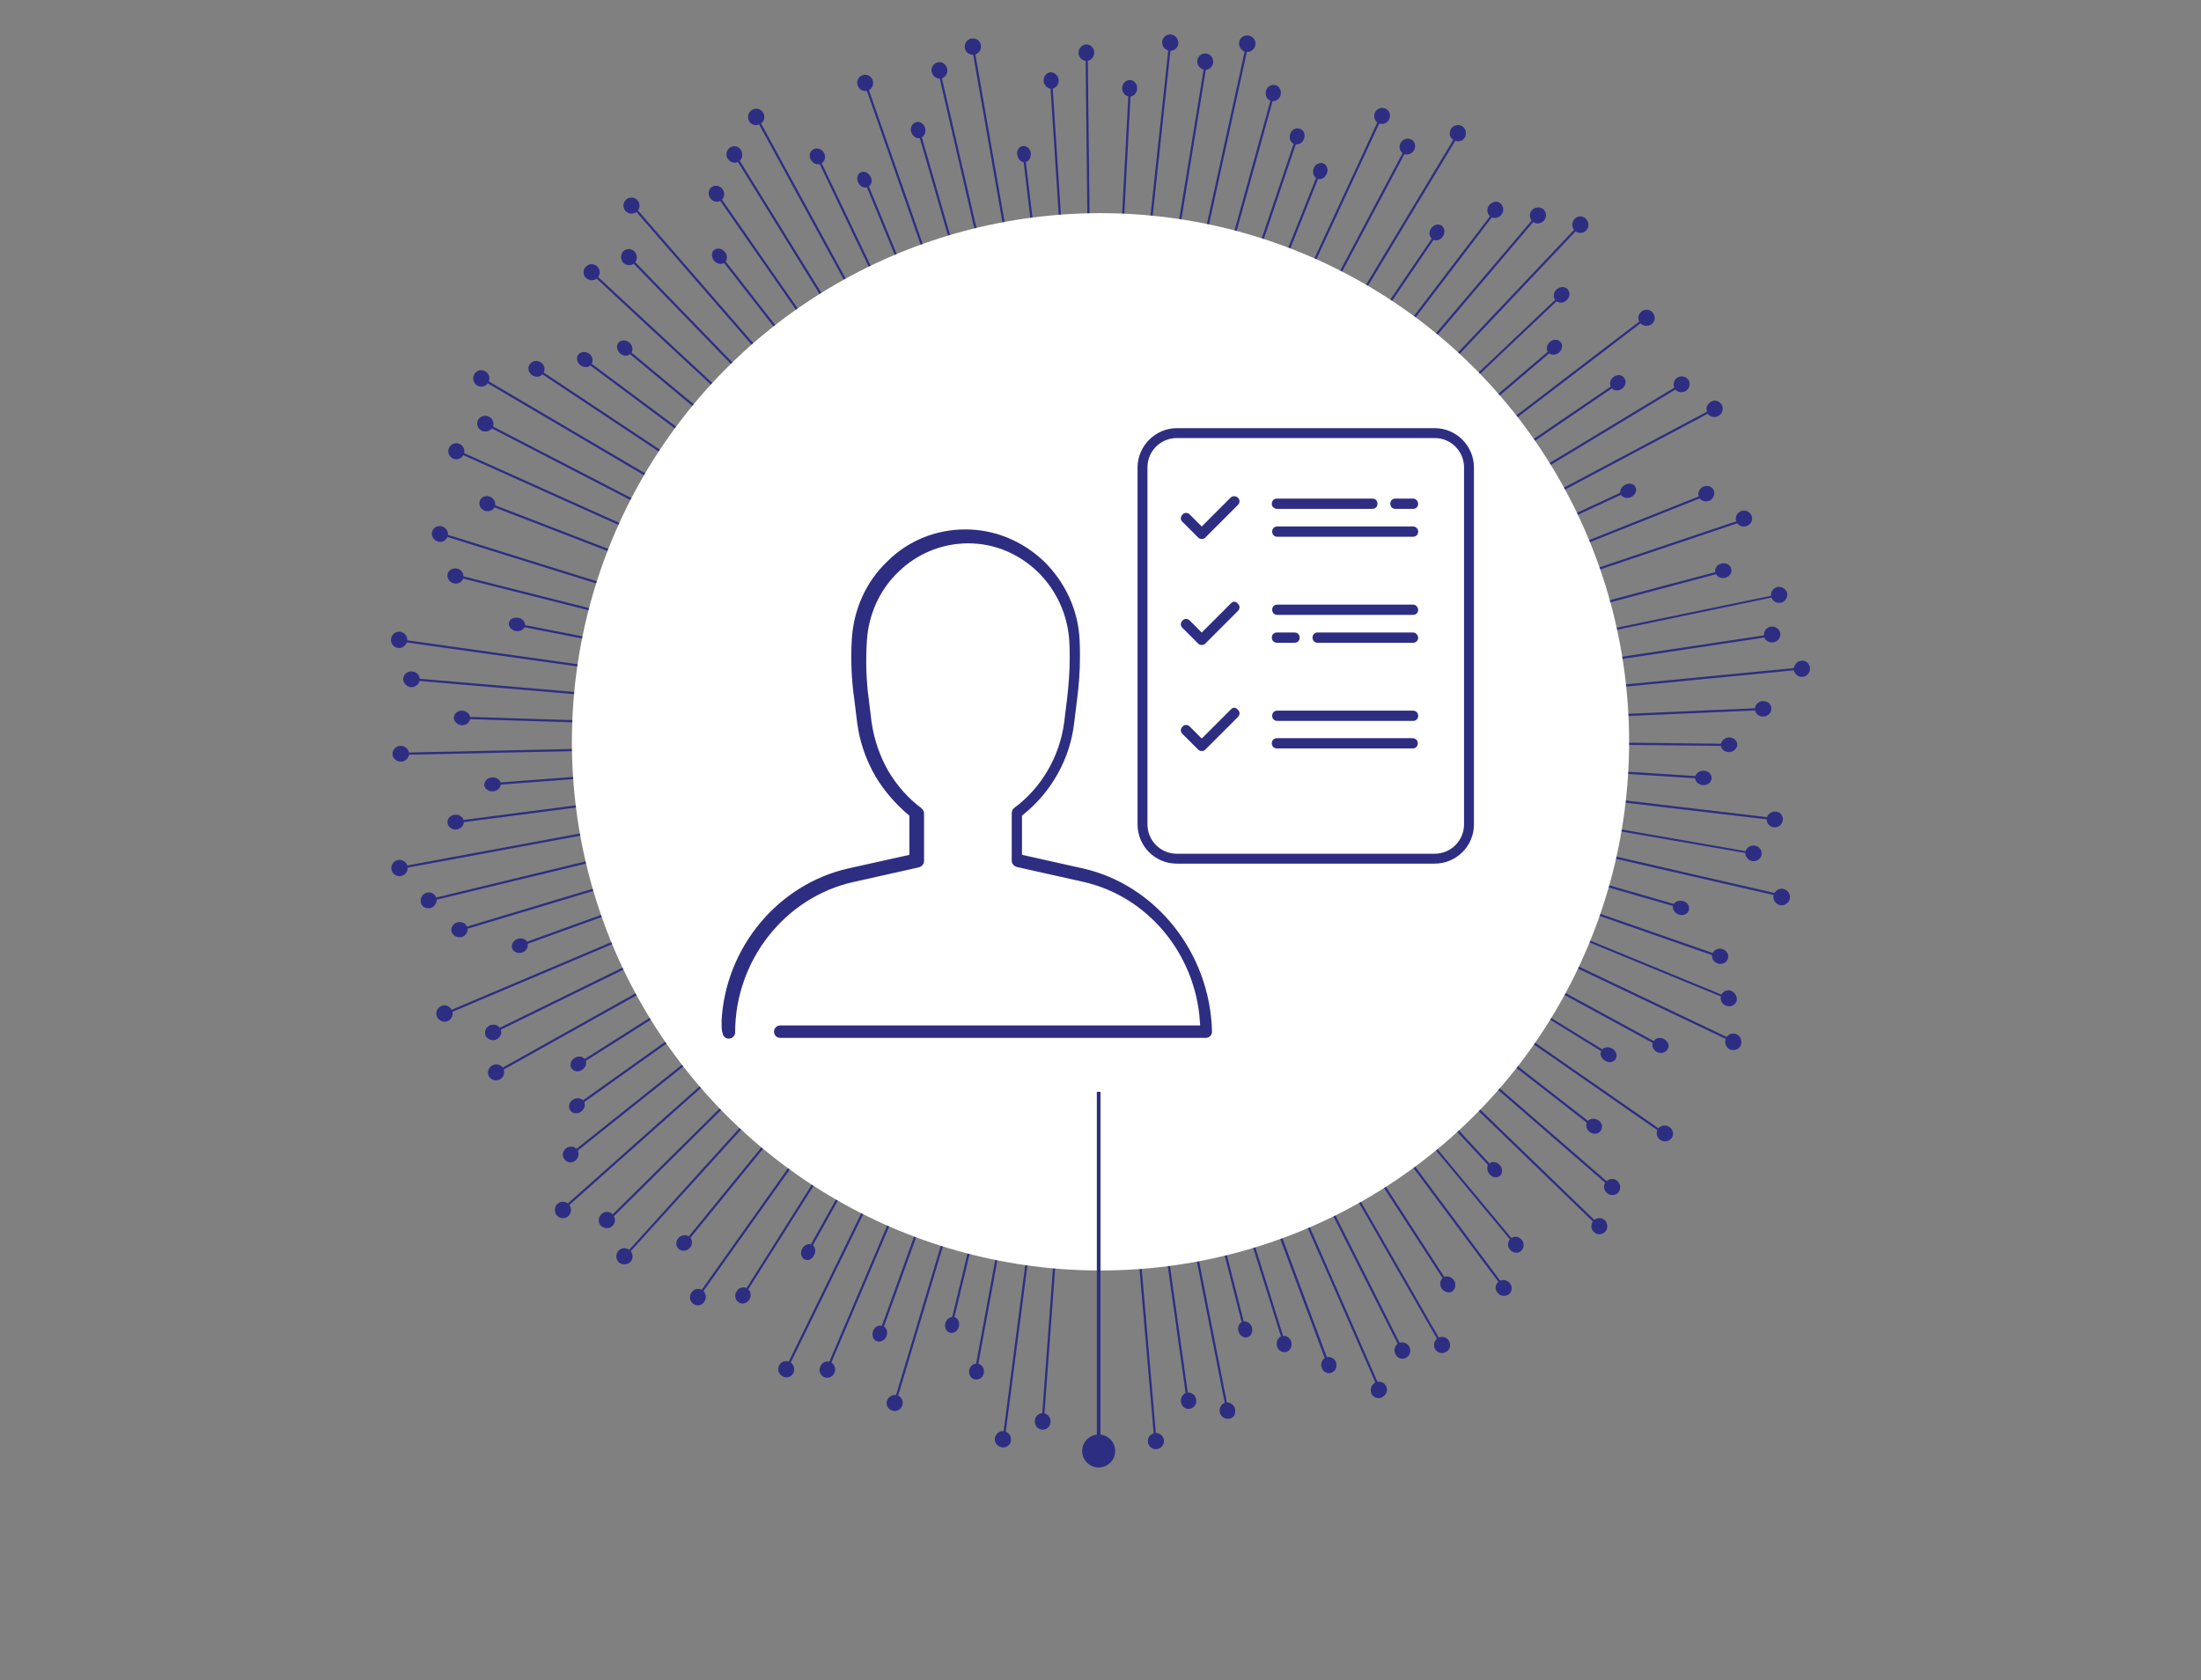 <?xml version="1.0" encoding="utf-8"?>
<!-- Generator: Adobe Illustrator 22.1.0, SVG Export Plug-In . SVG Version: 6.00 Build 0)  -->
<svg version="1.1"
	 id="Calque_1" xmlns:cc="http://creativecommons.org/ns#" xmlns:dc="http://purl.org/dc/elements/1.1/" xmlns:inkscape="http://www.inkscape.org/namespaces/inkscape" xmlns:rdf="http://www.w3.org/1999/02/22-rdf-syntax-ns#" xmlns:sodipodi="http://sodipodi.sourceforge.net/DTD/sodipodi-0.dtd" xmlns:svg="http://www.w3.org/2000/svg"
	 xmlns="http://www.w3.org/2000/svg" xmlns:xlink="http://www.w3.org/1999/xlink" x="0px" y="0px" width="600px" height="458px"
	 viewBox="0 0 600 458" enable-background="new 0 0 600 458" xml:space="preserve">
<rect x="0" y="0" width="600" height="458" fill="#808080" stroke="none"/>
<g>
	<g>
		<g>
			<g>
				<g>
					<g>
						
							<rect x="296.4" y="15.8" transform="matrix(1 -1.136808e-02 1.136808e-02 1 -0.646 3.377)" fill="#2D2E82" width="0.6" height="85.4"/>
					</g>
				</g>
				<g>
					<g>
						
							<rect x="288.6" y="21.9" transform="matrix(0.998 -6.470992e-02 6.470992e-02 0.998 -3.2 18.818)" fill="#2D2E82" width="0.6" height="73.8"/>
					</g>
				</g>
				<g>
					<g>
						
							<rect x="280.9" y="41.6" transform="matrix(0.993 -0.118 0.118 0.993 -5.066 33.684)" fill="#2D2E82" width="0.6" height="35.8"/>
					</g>
				</g>
				<g>
					<g>
						
							<rect x="273.3" y="11.9" transform="matrix(0.985 -0.172 0.172 0.985 -6.343 47.961)" fill="#2D2E82" width="0.6" height="97.4"/>
					</g>
				</g>
				<g>
					<g>
						
							<rect x="265.7" y="16.5" transform="matrix(0.974 -0.225 0.225 0.974 -7.164 61.527)" fill="#2D2E82" width="0.6" height="91.3"/>
					</g>
				</g>
				<g>
					<g>
						
							<rect x="258.3" y="34.3" transform="matrix(0.961 -0.278 0.278 0.961 -7.619 74.443)" fill="#2D2E82" width="0.6" height="59.6"/>
					</g>
				</g>
				<g>
					<g>
						
							<rect x="250.9" y="19.3" transform="matrix(0.944 -0.33 0.33 0.944 -7.861 86.62)" fill="#2D2E82" width="0.6" height="94.3"/>
					</g>
				</g>
				<g>
					<g>
						
							<rect x="243.7" y="47.3" transform="matrix(0.925 -0.381 0.381 0.925 -7.945 98.177)" fill="#2D2E82" width="0.6" height="43.7"/>
					</g>
				</g>
				<g>
					<g>
						
							<rect x="236.7" y="40.4" transform="matrix(0.902 -0.431 0.431 0.902 -8.028 109.127)" fill="#2D2E82" width="0.6" height="63.8"/>
					</g>
				</g>
				<g>
					<g>
						
							<rect x="229.8" y="26.5" transform="matrix(0.878 -0.479 0.479 0.878 -8.186 119.508)" fill="#2D2E82" width="0.6" height="98.6"/>
					</g>
				</g>
				<g>
					<g>
						
							<rect x="223.1" y="34.6" transform="matrix(0.851 -0.526 0.526 0.851 -8.535 129.406)" fill="#2D2E82" width="0.6" height="90.2"/>
					</g>
				</g>
				<g>
					<g>
						
							<rect x="216.7" y="46" transform="matrix(0.821 -0.571 0.571 0.821 -9.071 138.964)" fill="#2D2E82" width="0.6" height="75.9"/>
					</g>
				</g>
				<g>
					<g>
						
							<rect x="210.5" y="65" transform="matrix(0.789 -0.615 0.615 0.789 -9.905 148.27)" fill="#2D2E82" width="0.6" height="47"/>
					</g>
				</g>
				<g>
					<g>
						
							<rect x="204.5" y="43.2" transform="matrix(0.755 -0.656 0.656 0.755 -11.032 157.276)" fill="#2D2E82" width="0.6" height="100.4"/>
					</g>
				</g>
				<g>
					<g>
						
							<rect x="198.8" y="59.4" transform="matrix(0.718 -0.696 0.696 0.718 -12.557 166.336)" fill="#2D2E82" width="0.6" height="78.6"/>
					</g>
				</g>
				<g>
					<g>
						
							<rect x="193.3" y="60.5" transform="matrix(0.68 -0.733 0.733 0.68 -14.371 175.359)" fill="#2D2E82" width="0.6" height="87.3"/>
					</g>
				</g>
				<g>
					<g>
						
							<rect x="188.2" y="84.6" transform="matrix(0.639 -0.769 0.769 0.639 -16.633 184.657)" fill="#2D2E82" width="0.6" height="50.9"/>
					</g>
				</g>
				<g>
					<g>
						
							<rect x="183.4" y="87" transform="matrix(0.597 -0.802 0.802 0.597 -19.113 194.196)" fill="#2D2E82" width="0.6" height="58.2"/>
					</g>
				</g>
				<g>
					<g>
						
							<rect x="179" y="84.2" transform="matrix(0.553 -0.833 0.833 0.553 -21.85 204.181)" fill="#2D2E82" width="0.6" height="76.5"/>
					</g>
				</g>
				<g>
					<g>
						
							<rect x="174.9" y="78.8" transform="matrix(0.507 -0.862 0.862 0.507 -24.811 214.601)" fill="#2D2E82" width="0.6" height="100.3"/>
					</g>
				</g>
				<g>
					<g>
						
							<rect x="171.2" y="91.6" transform="matrix(0.459 -0.888 0.888 0.459 -27.871 225.703)" fill="#2D2E82" width="0.6" height="88.3"/>
					</g>
				</g>
				<g>
					<g>
						
							<rect x="167.9" y="96.5" transform="matrix(0.41 -0.912 0.912 0.41 -30.931 237.445)" fill="#2D2E82" width="0.6" height="92.2"/>
					</g>
				</g>
				<g>
					<g>
						
							<rect x="164.9" y="117" transform="matrix(0.36 -0.933 0.933 0.36 -34.035 249.912)" fill="#2D2E82" width="0.6" height="65.6"/>
					</g>
				</g>
				<g>
					<g>
						
							<rect x="161.7" y="115.8" transform="matrix(0.298 -0.955 0.955 0.298 -37.552 266.053)" fill="#2D2E82" width="0.6" height="85.4"/>
					</g>
				</g>
				<g>
					<g>
						
							<rect x="159.6" y="129.1" transform="matrix(0.245 -0.97 0.97 0.245 -40.195 280.348)" fill="#2D2E82" width="0.6" height="73.8"/>
					</g>
				</g>
				<g>
					<g>
						
							<rect x="158" y="155.7" transform="matrix(0.192 -0.981 0.981 0.192 -42.409 295.622)" fill="#2D2E82" width="0.6" height="35.8"/>
					</g>
				</g>
				<g>
					<g>
						
							<rect x="156.8" y="132.5" transform="matrix(0.139 -0.99 0.99 0.139 -44.146 311.646)" fill="#2D2E82" width="0.6" height="97.4"/>
					</g>
				</g>
				<g>
					<g>
						
							<rect x="155.9" y="143.2" transform="matrix(8.488508e-02 -0.996 0.996 8.488508e-02 -45.236 328.416)" fill="#2D2E82" width="0.6" height="91.3"/>
					</g>
				</g>
				<g>
					<g>
						
							<rect x="155.4" y="166.8" transform="matrix(3.141818e-02 -1 1 3.141818e-02 -45.697 346.111)" fill="#2D2E82" width="0.6" height="59.6"/>
					</g>
				</g>
				<g>
					<g>
						
							<rect x="108.6" y="204.1" transform="matrix(1 -2.176898e-02 2.176898e-02 1 -4.413 3.439)" fill="#2D2E82" width="94.3" height="0.6"/>
					</g>
				</g>
				<g>
					<g>
						
							<rect x="134.2" y="211.8" transform="matrix(0.997 -7.575001e-02 7.575001e-02 0.997 -15.618 12.43)" fill="#2D2E82" width="43.7" height="0.6"/>
					</g>
				</g>
				<g>
					<g>
						
							<rect x="125" y="219.5" transform="matrix(0.992 -0.129 0.129 0.992 -26.963 22.002)" fill="#2D2E82" width="63.8" height="0.6"/>
					</g>
				</g>
				<g>
					<g>
						
							<rect x="108.7" y="227.2" transform="matrix(0.983 -0.182 0.182 0.983 -38.869 32.657)" fill="#2D2E82" width="98.6" height="0.6"/>
					</g>
				</g>
				<g>
					<g>
						
							<rect x="114.6" y="234.7" transform="matrix(0.972 -0.235 0.235 0.972 -50.85 44.219)" fill="#2D2E82" width="90.2" height="0.6"/>
					</g>
				</g>
				<g>
					<g>
						
							<rect x="123.7" y="242.1" transform="matrix(0.958 -0.288 0.288 0.958 -63 56.874)" fill="#2D2E82" width="75.9" height="0.6"/>
					</g>
				</g>
				<g>
					<g>
						
							<rect x="140.6" y="249.4" transform="matrix(0.94 -0.34 0.34 0.94 -75.159 70.716)" fill="#2D2E82" width="47" height="0.6"/>
					</g>
				</g>
				<g>
					<g>
						
							<rect x="116.7" y="256.6" transform="matrix(0.921 -0.39 0.39 0.921 -87.027 85.515)" fill="#2D2E82" width="100.4" height="0.6"/>
					</g>
				</g>
				<g>
					<g>
						
							<rect x="130.8" y="263.6" transform="matrix(0.898 -0.44 0.44 0.898 -98.745 101.732)" fill="#2D2E82" width="78.6" height="0.6"/>
					</g>
				</g>
				<g>
					<g>
						
							<rect x="130" y="270.5" transform="matrix(0.873 -0.488 0.488 0.873 -110.08 119.195)" fill="#2D2E82" width="87.3" height="0.6"/>
					</g>
				</g>
				<g>
					<g>
						
							<rect x="152.2" y="277.1" transform="matrix(0.845 -0.535 0.535 0.845 -120.837 138.056)" fill="#2D2E82" width="50.9" height="0.6"/>
					</g>
				</g>
				<g>
					<g>
						
							<rect x="152.9" y="283.5" transform="matrix(0.815 -0.58 0.58 0.815 -130.796 158.019)" fill="#2D2E82" width="58.2" height="0.6"/>
					</g>
				</g>
				<g>
					<g>
						
							<rect x="148.4" y="289.7" transform="matrix(0.782 -0.623 0.623 0.782 -140.058 179.571)" fill="#2D2E82" width="76.5" height="0.6"/>
					</g>
				</g>
				<g>
					<g>
						
							<rect x="141.4" y="295.6" transform="matrix(0.747 -0.664 0.664 0.747 -148.222 202.081)" fill="#2D2E82" width="100.3" height="0.6"/>
					</g>
				</g>
				<g>
					<g>
						
							<rect x="152.8" y="301.2" transform="matrix(0.711 -0.704 0.704 0.711 -155.167 225.899)" fill="#2D2E82" width="88.3" height="0.6"/>
					</g>
				</g>
				<g>
					<g>
						<polygon fill="#2D2E82" points="171.7,341.3 171.3,340.9 233.2,272.6 233.7,273 						"/>
					</g>
				</g>
				<g>
					<g>
						
							<rect x="175.6" y="311.7" transform="matrix(0.632 -0.775 0.775 0.632 -165.083 276.461)" fill="#2D2E82" width="65.6" height="0.6"/>
					</g>
				</g>
				<g>
					<g>
						
							<rect x="173.1" y="317.3" transform="matrix(0.579 -0.815 0.815 0.579 -168.132 309.74)" fill="#2D2E82" width="85.4" height="0.6"/>
					</g>
				</g>
				<g>
					<g>
						<polygon fill="#2D2E82" points="202.8,353.3 202.3,353 241.7,290.6 242.2,290.9 						"/>
					</g>
				</g>
				<g>
					<g>
						
							<rect x="211" y="325.6" transform="matrix(0.487 -0.873 0.873 0.487 -167.195 367.039)" fill="#2D2E82" width="35.8" height="0.6"/>
					</g>
				</g>
				<g>
					<g>
						
							<rect x="187.1" y="329.2" transform="matrix(0.439 -0.898 0.898 0.439 -163.779 396.735)" fill="#2D2E82" width="97.4" height="0.6"/>
					</g>
				</g>
				<g>
					<g>
						
							<rect x="197.1" y="332.4" transform="matrix(0.391 -0.92 0.92 0.391 -158.344 426.156)" fill="#2D2E82" width="91.3" height="0.6"/>
					</g>
				</g>
				<g>
					<g>
						
							<rect x="220.1" y="335.2" transform="matrix(0.34 -0.941 0.941 0.34 -150.566 456.469)" fill="#2D2E82" width="59.6" height="0.6"/>
					</g>
				</g>
				<g>
					<g>
						
							<rect x="210.1" y="337.6" transform="matrix(0.287 -0.958 0.958 0.287 -140.252 487.296)" fill="#2D2E82" width="94.3" height="0.6"/>
					</g>
				</g>
				<g>
					<g>
						
							<rect x="242.8" y="339.6" transform="matrix(0.234 -0.972 0.972 0.234 -127.817 517.533)" fill="#2D2E82" width="43.7" height="0.6"/>
					</g>
				</g>
				<g>
					<g>
						
							<rect x="240.3" y="341.2" transform="matrix(0.181 -0.983 0.983 0.181 -112.995 547.215)" fill="#2D2E82" width="63.8" height="0.6"/>
					</g>
				</g>
				<g>
					<g>
						
							<rect x="230.6" y="342.4" transform="matrix(0.129 -0.992 0.992 0.129 -96.001 576.12)" fill="#2D2E82" width="98.6" height="0.6"/>
					</g>
				</g>
				<g>
					<g>
						
							<rect x="242.5" y="343.2" transform="matrix(7.352882e-02 -0.997 0.997 7.352882e-02 -76.119 605.025)" fill="#2D2E82" width="90.2" height="0.6"/>
					</g>
				</g>
				<g>
					<g>
						
							<rect x="310.5" y="293.1" transform="matrix(0.996 -8.579172e-02 8.579172e-02 0.996 -28.306 27.929)" fill="#2D2E82" width="0.6" height="100.4"/>
					</g>
				</g>
				<g>
					<g>
						
							<rect x="318.2" y="303.2" transform="matrix(0.99 -0.139 0.139 0.99 -44.636 47.742)" fill="#2D2E82" width="0.6" height="78.6"/>
					</g>
				</g>
				<g>
					<g>
						
							<rect x="325.8" y="297.5" transform="matrix(0.981 -0.193 0.193 0.981 -59.708 69.351)" fill="#2D2E82" width="0.6" height="87.3"/>
					</g>
				</g>
				<g>
					<g>
						
							<rect x="333.3" y="314.1" transform="matrix(0.969 -0.246 0.246 0.969 -73.303 92.544)" fill="#2D2E82" width="0.6" height="50.9"/>
					</g>
				</g>
				<g>
					<g>
						
							<rect x="340.7" y="308.3" transform="matrix(0.954 -0.299 0.299 0.954 -85.194 117.213)" fill="#2D2E82" width="0.6" height="58.2"/>
					</g>
				</g>
				<g>
					<g>
						<polygon fill="#2D2E82" points="361.4,370.9 334.6,299.2 335.2,299 362,370.7 						"/>
					</g>
				</g>
				<g>
					<g>
						
							<rect x="355.2" y="281.8" transform="matrix(0.916 -0.401 0.401 0.916 -103.218 170.251)" fill="#2D2E82" width="0.6" height="100.3"/>
					</g>
				</g>
				<g>
					<g>
						
							<rect x="362.1" y="284.6" transform="matrix(0.893 -0.45 0.45 0.893 -109.159 198.202)" fill="#2D2E82" width="0.6" height="88.3"/>
					</g>
				</g>
				<g>
					<g>
						<polygon fill="#2D2E82" points="391.9,365.2 346,285.2 346.5,284.9 392.4,364.9 						"/>
					</g>
				</g>
				<g>
					<g>
						
							<rect x="375.5" y="288.2" transform="matrix(0.839 -0.544 0.544 0.839 -114.149 256.024)" fill="#2D2E82" width="0.6" height="65.6"/>
					</g>
				</g>
				<g>
					<g>
						
							<rect x="383.2" y="273" transform="matrix(0.802 -0.598 0.598 0.802 -112.664 291.82)" fill="#2D2E82" width="0.6" height="85.4"/>
					</g>
				</g>
				<g>
					<g>
						<polygon fill="#2D2E82" points="413,339.5 365.8,282.7 366.2,282.4 413.4,339.1 						"/>
					</g>
				</g>
				<g>
					<g>
						
							<rect x="395.1" y="287.9" transform="matrix(0.733 -0.68 0.68 0.733 -102.433 350.742)" fill="#2D2E82" width="0.6" height="35.8"/>
					</g>
				</g>
				<g>
					<g>
						
							<rect x="400.6" y="251.7" transform="matrix(0.695 -0.719 0.719 0.695 -93.698 379.813)" fill="#2D2E82" width="0.6" height="97.4"/>
					</g>
				</g>
				<g>
					<g>
						
							<rect x="405.9" y="249" transform="matrix(0.655 -0.755 0.755 0.655 -82.565 408.255)" fill="#2D2E82" width="0.6" height="91.3"/>
					</g>
				</g>
				<g>
					<g>
						
							<rect x="410.8" y="258.9" transform="matrix(0.614 -0.789 0.789 0.614 -69.138 435.997)" fill="#2D2E82" width="0.6" height="59.6"/>
					</g>
				</g>
				<g>
					<g>
						
							<rect x="415.4" y="235.2" transform="matrix(0.57 -0.821 0.821 0.57 -53.365 462.769)" fill="#2D2E82" width="0.6" height="94.3"/>
					</g>
				</g>
				<g>
					<g>
						<polygon fill="#2D2E82" points="438.4,287.7 401.1,264.7 401.4,264.3 438.7,287.2 						"/>
					</g>
				</g>
				<g>
					<g>
						
							<rect x="423.5" y="237.4" transform="matrix(0.478 -0.878 0.878 0.478 -15.409 512.659)" fill="#2D2E82" width="0.6" height="63.8"/>
					</g>
				</g>
				<g>
					<g>
						
							<rect x="427" y="213.1" transform="matrix(0.43 -0.903 0.903 0.43 6.679 535.36)" fill="#2D2E82" width="0.6" height="98.6"/>
					</g>
				</g>
				<g>
					<g>
						<polygon fill="#2D2E82" points="472,272.8 388.6,238.5 388.8,238 472.2,272.3 						"/>
					</g>
				</g>
				<g>
					<g>
						
							<rect x="432.8" y="210.2" transform="matrix(0.329 -0.944 0.944 0.329 56.194 575.453)" fill="#2D2E82" width="0.6" height="75.9"/>
					</g>
				</g>
				<g>
					<g>
						
							<rect x="435.2" y="217.3" transform="matrix(0.277 -0.961 0.961 0.277 83.43 592.515)" fill="#2D2E82" width="0.6" height="47"/>
					</g>
				</g>
				<g>
					<g>
						
							<rect x="437" y="183.1" transform="matrix(0.224 -0.975 0.975 0.224 111.8 607.131)" fill="#2D2E82" width="0.6" height="100.4"/>
					</g>
				</g>
				<g>
					<g>
						<polygon fill="#2D2E82" points="477.5,232.8 400.1,219.4 400.2,218.8 477.6,232.3 						"/>
					</g>
				</g>
				<g>
					<g>
						
							<rect x="439.7" y="174.5" transform="matrix(0.117 -0.993 0.993 0.117 171.662 629.494)" fill="#2D2E82" width="0.6" height="87.3"/>
					</g>
				</g>
				<g>
					<g>
						
							<rect x="440.4" y="185" transform="matrix(6.380735e-02 -0.998 0.998 6.380735e-02 202.546 636.854)" fill="#2D2E82" width="0.6" height="50.9"/>
					</g>
				</g>
				<g>
					<g>
						
							<rect x="440.7" y="173.6" transform="matrix(1.047250e-02 -1 1 1.047250e-02 233.644 641.595)" fill="#2D2E82" width="0.6" height="58.2"/>
					</g>
				</g>
				<g>
					<g>
						
							<rect x="402.6" y="194.7" transform="matrix(0.999 -4.362812e-02 4.362812e-02 0.999 -8.087 19.418)" fill="#2D2E82" width="76.5" height="0.6"/>
					</g>
				</g>
				<g>
					<g>
						
							<rect x="390.2" y="186.9" transform="matrix(0.995 -9.662709e-02 9.662709e-02 0.995 -16.028 43.425)" fill="#2D2E82" width="100.3" height="0.6"/>
					</g>
				</g>
				<g>
					<g>
						
							<rect x="395.3" y="179.2" transform="matrix(0.989 -0.149 0.149 0.989 -21.882 67.668)" fill="#2D2E82" width="88.3" height="0.6"/>
					</g>
				</g>
				<g>
					<g>
						<polygon fill="#2D2E82" points="393,181.6 392.9,181 483.2,162.3 483.3,162.8 						"/>
					</g>
				</g>
				<g>
					<g>
						
							<rect x="403.5" y="164.2" transform="matrix(0.966 -0.257 0.257 0.966 -27.642 117.85)" fill="#2D2E82" width="65.6" height="0.6"/>
					</g>
				</g>
				<g>
					<g>
						
							<rect x="390.9" y="155.2" transform="matrix(0.948 -0.319 0.319 0.948 -26.945 146.634)" fill="#2D2E82" width="85.4" height="0.6"/>
					</g>
				</g>
				<g>
					<g>
						
							<rect x="394" y="148" transform="matrix(0.929 -0.37 0.37 0.929 -24.277 170.106)" fill="#2D2E82" width="73.8" height="0.6"/>
					</g>
				</g>
				<g>
					<g>
						
							<rect x="409.9" y="140.9" transform="matrix(0.907 -0.421 0.421 0.907 -19.705 193.132)" fill="#2D2E82" width="35.8" height="0.6"/>
					</g>
				</g>
				<g>
					<g>
						
							<rect x="375.7" y="134" transform="matrix(0.883 -0.469 0.469 0.883 -13.412 214.787)" fill="#2D2E82" width="97.4" height="0.6"/>
					</g>
				</g>
				<g>
					<g>
						
							<rect x="375" y="127.3" transform="matrix(0.856 -0.517 0.517 0.856 -5.388 235.865)" fill="#2D2E82" width="91.3" height="0.6"/>
					</g>
				</g>
				<g>
					<g>
						
							<rect x="386.7" y="120.8" transform="matrix(0.827 -0.563 0.563 0.827 4.053 255.315)" fill="#2D2E82" width="59.6" height="0.6"/>
					</g>
				</g>
				<g>
					<g>
						
							<rect x="364.8" y="114.5" transform="matrix(0.795 -0.607 0.607 0.795 14.83 273.41)" fill="#2D2E82" width="94.3" height="0.6"/>
					</g>
				</g>
				<g>
					<g>
						
							<rect x="385.2" y="108.5" transform="matrix(0.762 -0.648 0.648 0.762 26.496 289.673)" fill="#2D2E82" width="43.7" height="0.6"/>
					</g>
				</g>
				<g>
					<g>
						<polygon fill="#2D2E82" points="378.9,125.2 378.5,124.8 424.8,80.9 425.2,81.3 						"/>
					</g>
				</g>
				<g>
					<g>
						
							<rect x="347.1" y="97.3" transform="matrix(0.687 -0.726 0.726 0.687 53.095 318.481)" fill="#2D2E82" width="98.6" height="0.6"/>
					</g>
				</g>
				<g>
					<g>
						
							<rect x="345.5" y="92.1" transform="matrix(0.647 -0.762 0.762 0.647 67.313 330.332)" fill="#2D2E82" width="90.2" height="0.6"/>
					</g>
				</g>
				<g>
					<g>
						
							<rect x="346.7" y="87.2" transform="matrix(0.606 -0.795 0.795 0.606 81.964 340.462)" fill="#2D2E82" width="75.9" height="0.6"/>
					</g>
				</g>
				<g>
					<g>
						
							<rect x="354.9" y="82.6" transform="matrix(0.562 -0.827 0.827 0.562 97.203 349.381)" fill="#2D2E82" width="47" height="0.6"/>
					</g>
				</g>
				<g>
					<g>
						
							<rect x="321.6" y="78.6" transform="matrix(0.516 -0.857 0.857 0.516 112.525 356.776)" fill="#2D2E82" width="100.4" height="0.6"/>
					</g>
				</g>
				<g>
					<g>
						
							<rect x="325.8" y="74.7" transform="matrix(0.469 -0.883 0.883 0.469 127.535 362.243)" fill="#2D2E82" width="78.6" height="0.6"/>
					</g>
				</g>
				<g>
					<g>
						
							<rect x="314.5" y="71.4" transform="matrix(0.42 -0.907 0.907 0.42 142.559 366.493)" fill="#2D2E82" width="87.3" height="0.6"/>
					</g>
				</g>
				<g>
					<g>
						
							<rect x="325.7" y="68.3" transform="matrix(0.37 -0.929 0.929 0.37 157.447 369.37)" fill="#2D2E82" width="50.9" height="0.6"/>
					</g>
				</g>
				<g>
					<g>
						
							<rect x="314.8" y="65.6" transform="matrix(0.32 -0.948 0.948 0.32 171.484 370.666)" fill="#2D2E82" width="58.2" height="0.6"/>
					</g>
				</g>
				<g>
					<g>
						
							<rect x="298.3" y="63.3" transform="matrix(0.267 -0.964 0.964 0.267 185.457 371.043)" fill="#2D2E82" width="76.5" height="0.6"/>
					</g>
				</g>
				<g>
					<g>
						
							<rect x="278.9" y="61.5" transform="matrix(0.214 -0.977 0.977 0.214 198.356 370.032)" fill="#2D2E82" width="100.3" height="0.6"/>
					</g>
				</g>
				<g>
					<g>
						
							<rect x="277.4" y="60.1" transform="matrix(0.161 -0.987 0.987 0.161 210.275 368.018)" fill="#2D2E82" width="88.3" height="0.6"/>
					</g>
				</g>
				<g>
					<g>
						
							<rect x="267.7" y="59" transform="matrix(0.107 -0.994 0.994 0.107 221.334 365.023)" fill="#2D2E82" width="92.2" height="0.6"/>
					</g>
				</g>
				<g>
					<g>
						
							<rect x="273.3" y="58.4" transform="matrix(5.277509e-02 -0.999 0.999 5.277509e-02 231.382 361.284)" fill="#2D2E82" width="65.6" height="0.6"/>
					</g>
				</g>
			</g>
			<g>
				<path fill="#2D2E82" d="M294,14.4c0,1.2,1,2.2,2.2,2.2s2.1-1.1,2.1-2.3s-1-2.2-2.2-2.2C294.9,12.2,294,13.2,294,14.4z"/>
				<path fill="#2D2E82" d="M284.5,22.1c0.1,1.2,1.1,2.1,2.2,2.1c1.1-0.1,2-1.2,1.9-2.4c-0.1-1.2-1.1-2.1-2.2-2.1
					C285.2,19.8,284.4,20.9,284.5,22.1z"/>
				<path fill="#2D2E82" d="M277.3,42.2c0.2,1.2,1.1,2.1,2.1,2s1.7-1.2,1.6-2.4s-1.1-2.1-2.1-2C277.8,39.9,277.1,41,277.3,42.2z"/>
				<path fill="#2D2E82" d="M263,13.1c0.2,1.2,1.4,2,2.6,1.8s2-1.4,1.8-2.6s-1.3-2-2.6-1.8C263.6,10.7,262.8,11.9,263,13.1z"/>
				<path fill="#2D2E82" d="M254,19.7c0.3,1.2,1.5,1.9,2.6,1.7c1.1-0.3,1.9-1.5,1.6-2.7s-1.4-2-2.6-1.7S253.7,18.5,254,19.7z"/>
				<path fill="#2D2E82" d="M248.4,36c0.4,1.2,1.5,1.9,2.5,1.6c1-0.3,1.6-1.5,1.3-2.7s-1.5-1.9-2.5-1.6
					C248.6,33.7,248,34.9,248.4,36z"/>
				<path fill="#2D2E82" d="M233.8,23.3c0.4,1.2,1.7,1.8,2.8,1.4s1.7-1.6,1.3-2.8c-0.4-1.2-1.6-1.8-2.8-1.4
					C234,20.9,233.4,22.1,233.8,23.3z"/>
				<path fill="#2D2E82" d="M233.9,49.7c0.5,1.1,1.6,1.7,2.6,1.3s1.4-1.6,0.9-2.7c-0.5-1.1-1.6-1.7-2.6-1.4
					C233.8,47.3,233.4,48.5,233.9,49.7z"/>
				<path fill="#2D2E82" d="M221,43.5c0.6,1.1,1.8,1.6,2.8,1.1s1.4-1.7,0.9-2.8s-1.8-1.6-2.8-1.2C220.8,41.1,220.4,42.4,221,43.5z"
					/>
				<path fill="#2D2E82" d="M204.2,33c0.6,1.1,1.9,1.4,3,0.8c1.1-0.6,1.5-1.9,0.9-3s-1.9-1.5-3-0.9C204,30.5,203.6,31.9,204.2,33z"
					/>
				<path fill="#2D2E82" d="M198.4,43.3c0.7,1,2,1.4,3,0.7c0.5-0.3,0.8-0.8,0.9-1.4c0.1-0.5,0-1.1-0.3-1.7c-0.3-0.5-0.8-0.9-1.4-1
					c-0.5-0.1-1.1,0-1.6,0.3C198,40.9,197.7,42.3,198.4,43.3z"/>
				<path fill="#2D2E82" d="M193.6,54c0.7,1,2,1.3,3,0.6c0.9-0.7,1.1-2,0.4-3c-0.7-1-2-1.3-3-0.6C193.1,51.6,192.9,53,193.6,54z"/>
				<path fill="#2D2E82" d="M194.6,71c0.8,1,2.1,1.2,2.9,0.6s0.9-2,0.1-2.9c-0.7-1-2-1.2-2.9-0.6C193.9,68.7,193.9,70,194.6,71z"/>
				<path fill="#2D2E82" d="M170.5,57.5c0.8,0.9,2.2,1,3.1,0.2c0.9-0.8,1-2.2,0.2-3.1c-0.8-0.9-2.2-1-3.1-0.2S169.7,56.5,170.5,57.5
					z"/>
				<path fill="#2D2E82" d="M169.9,71.6c0.9,0.9,2.2,0.9,3.1,0.1c0.8-0.8,0.8-2.2,0-3.1s-2.2-1-3.1-0.1
					C169.1,69.4,169.1,70.8,169.9,71.6z"/>
				<path fill="#2D2E82" d="M159.8,75.8c0.9,0.8,2.3,0.8,3.1-0.1s0.8-2.2-0.1-3.1c-0.9-0.8-2.3-0.8-3.1,0.1
					C158.8,73.6,158.9,75,159.8,75.8z"/>
				<path fill="#2D2E82" d="M169.1,96.4c1,0.8,2.2,0.7,2.9-0.1c0.7-0.8,0.5-2.1-0.4-2.9s-2.3-0.8-3,0
					C167.9,94.3,168.2,95.6,169.1,96.4z"/>
				<path fill="#2D2E82" d="M158.3,99.6c1,0.7,2.3,0.6,2.9-0.3c0.6-0.9,0.4-2.2-0.6-2.9c-1-0.7-2.3-0.6-3,0.3
					C157,97.6,157.3,98.9,158.3,99.6z"/>
				<path fill="#2D2E82" d="M145.1,102.3c1,0.7,2.4,0.4,3-0.5c0.3-0.5,0.4-1.1,0.3-1.6c-0.1-0.5-0.4-1-0.9-1.4
					c-0.5-0.3-1.1-0.5-1.7-0.4c-0.5,0.1-1,0.4-1.4,0.9C143.7,100.3,144.1,101.6,145.1,102.3z"/>
				<path fill="#2D2E82" d="M130.1,105.1c1.1,0.6,2.4,0.2,3-0.8c0.6-1.1,0.3-2.4-0.8-3.1c-1-0.6-2.4-0.3-3,0.8
					C128.7,103.1,129,104.4,130.1,105.1z"/>
				<path fill="#2D2E82" d="M131.3,117.4c1.1,0.5,2.4,0.1,3-0.9c0.5-1,0.1-2.4-1-2.9c-1.1-0.6-2.4-0.2-3,0.9
					C129.8,115.5,130.2,116.9,131.3,117.4z"/>
				<path fill="#2D2E82" d="M123.5,125c1.1,0.5,2.4,0,2.9-1.1s0-2.4-1.1-2.9s-2.4,0-2.9,1.1S122.4,124.5,123.5,125z"/>
				<path fill="#2D2E82" d="M132.1,139.2c1.2,0.4,2.4-0.1,2.8-1.1c0.4-1-0.2-2.2-1.3-2.7s-2.4,0-2.8,1.1S131,138.8,132.1,139.2z"/>
				<path fill="#2D2E82" d="M119.3,147.6c1.2,0.4,2.4-0.3,2.7-1.4c0.4-1.1-0.3-2.3-1.4-2.7c-1.2-0.4-2.4,0.2-2.8,1.4
					C117.5,146,118.1,147.2,119.3,147.6z"/>
				<path fill="#2D2E82" d="M123.7,159c1.2,0.3,2.4-0.4,2.6-1.5s-0.4-2.2-1.6-2.5s-2.4,0.3-2.7,1.5
					C121.8,157.6,122.5,158.7,123.7,159z"/>
				<path fill="#2D2E82" d="M140.6,172c1.2,0.2,2.3-0.4,2.5-1.4c0.1-0.5-0.1-1-0.4-1.4c-0.3-0.4-0.8-0.7-1.4-0.8
					c-0.6-0.1-1.2,0-1.7,0.2c-0.5,0.3-0.8,0.7-0.9,1.2C138.6,170.8,139.4,171.8,140.6,172z"/>
				<path fill="#2D2E82" d="M108.5,176.6c1.2,0.2,2.3-0.7,2.5-1.9s-0.7-2.3-1.9-2.5c-1.2-0.2-2.3,0.7-2.5,1.9
					S107.3,176.5,108.5,176.6z"/>
				<path fill="#2D2E82" d="M112,187.3c1.2,0.1,2.3-0.8,2.4-2s-0.8-2.2-2.1-2.3c-1.2-0.1-2.3,0.8-2.4,2
					C109.9,186.1,110.8,187.2,112,187.3z"/>
				<path fill="#2D2E82" d="M125.9,197.7c1.2,0,2.2-0.8,2.3-1.9c0-1.1-0.9-2-2.2-2.1c-1.2-0.1-2.2,0.8-2.3,1.9
					C123.7,196.7,124.7,197.6,125.9,197.7z"/>
				<path fill="#2D2E82" d="M109.3,207.6c1.2,0,2.2-1,2.2-2.2s-1.1-2.1-2.3-2.1c-1.2,0-2.2,1-2.2,2.2S108.1,207.6,109.3,207.6z"/>
				<path fill="#2D2E82" d="M134.4,215.7c1.2-0.1,2.2-1,2.1-2.1c-0.1-1-1.1-1.8-2.4-1.7c-1.2,0.1-2.1,1-2.1,2.1
					C132.1,215,133.2,215.8,134.4,215.7z"/>
				<path fill="#2D2E82" d="M124.5,226.1c1.2-0.2,2.1-1.2,1.9-2.3c-0.1-1.1-1.2-1.9-2.5-1.7c-1.2,0.1-2.1,1.2-1.9,2.3
					C122.2,225.5,123.3,226.2,124.5,226.1z"/>
				<path fill="#2D2E82" d="M109.3,238.8c1.2-0.2,2-1.4,1.8-2.6c-0.2-1.2-1.4-2-2.6-1.8s-2,1.4-1.8,2.6
					C106.9,238.2,108.1,239,109.3,238.8z"/>
				<path fill="#2D2E82" d="M117.3,247.5c1.2-0.3,1.9-1.5,1.7-2.6c-0.3-1.1-1.4-1.9-2.6-1.6c-1.2,0.3-1.9,1.4-1.7,2.6
					C114.9,247.1,116.1,247.8,117.3,247.5z"/>
				<path fill="#2D2E82" d="M125.9,255.4c1.2-0.4,1.8-1.5,1.5-2.6s-1.5-1.7-2.7-1.4s-1.9,1.5-1.6,2.6
					C123.5,255.1,124.7,255.7,125.9,255.4z"/>
				<path fill="#2D2E82" d="M142.4,259.6c1.2-0.4,1.7-1.6,1.4-2.6s-1.5-1.5-2.7-1.1c-1.2,0.4-1.8,1.6-1.5,2.6
					C140,259.6,141.3,260,142.4,259.6z"/>
				<path fill="#2D2E82" d="M122.1,278.3c1.1-0.5,1.6-1.8,1.1-2.9s-1.7-1.7-2.9-1.2c-1.1,0.5-1.7,1.8-1.2,2.9
					C119.7,278.3,121,278.8,122.1,278.3z"/>
				<path fill="#2D2E82" d="M135.4,283.3c1.1-0.6,1.6-1.8,1-2.9c-0.5-1-1.8-1.4-2.9-0.9c-1.1,0.5-1.6,1.8-1.1,2.9
					C133,283.4,134.3,283.8,135.4,283.3z"/>
				<path fill="#2D2E82" d="M136.3,294.2c1.1-0.6,1.4-1.9,0.9-3c-0.6-1-1.9-1.4-3-0.8s-1.5,1.9-0.9,3
					C133.9,294.4,135.2,294.8,136.3,294.2z"/>
				<path fill="#2D2E82" d="M158.7,291.6c1-0.7,1.4-1.9,0.8-2.8s-1.9-1.1-2.9-0.4c-1,0.6-1.4,1.9-0.8,2.8S157.7,292.3,158.7,291.6z"
					/>
				<path fill="#2D2E82" d="M158.4,303c1-0.7,1.3-2,0.7-2.9s-2-1-3-0.3s-1.3,2-0.6,2.9C156.1,303.6,157.5,303.7,158.4,303z"/>
				<path fill="#2D2E82" d="M156.9,316.3c0.9-0.8,1.1-2.1,0.4-3c-0.7-0.9-2.1-1-3-0.3c-1,0.8-1.2,2.1-0.4,3
					C154.6,317,155.9,317.1,156.9,316.3z"/>
				<path fill="#2D2E82" d="M154.9,331.5c0.9-0.8,1-2.2,0.2-3.2c-0.8-0.9-2.2-1-3.1-0.2c-0.9,0.8-1,2.2-0.2,3.2
					C152.6,332.2,154,332.3,154.9,331.5z"/>
				<path fill="#2D2E82" d="M167,334.1c0.9-0.9,0.8-2.2,0-3.1s-2.2-0.9-3.1,0c-0.9,0.9-0.9,2.3-0.1,3.1
					C164.8,335,166.2,335,167,334.1z"/>
				<path fill="#2D2E82" d="M171.9,343.9c0.8-0.9,0.7-2.3-0.2-3.1c-0.9-0.8-2.3-0.8-3.1,0.1s-0.8,2.3,0.1,3.2
					C169.7,344.9,171.1,344.8,171.9,343.9z"/>
				<path fill="#2D2E82" d="M188.1,340.1c0.8-1,0.7-2.3-0.2-3s-2.2-0.5-3,0.4s-0.7,2.3,0.2,3S187.3,341,188.1,340.1z"/>
				<path fill="#2D2E82" d="M192,354.8c0.7-1,0.5-2.4-0.5-3.1s-2.3-0.4-3,0.6s-0.5,2.4,0.5,3.1S191.3,355.9,192,354.8z"/>
				<path fill="#2D2E82" d="M204.3,354.2c0.6-1,0.4-2.4-0.6-3s-2.3-0.3-2.9,0.8c-0.7,1-0.4,2.4,0.6,3
					C202.3,355.6,203.6,355.3,204.3,354.2z"/>
				<path fill="#2D2E82" d="M221.9,342.2c0.6-1.1,0.4-2.4-0.5-2.9s-2.1,0-2.7,1c-0.6,1.1-0.4,2.3,0.5,2.9
					C220.1,343.8,221.3,343.3,221.9,342.2z"/>
				<path fill="#2D2E82" d="M216.3,374.2c0.5-1.1,0-2.4-1-3c-1.1-0.5-2.4-0.1-2.9,1c-0.6,1.1-0.1,2.4,1,3
					C214.4,375.8,215.8,375.3,216.3,374.2z"/>
				<path fill="#2D2E82" d="M227.5,374.1c0.5-1.1-0.1-2.4-1.1-2.8c-1.1-0.5-2.3,0-2.8,1.2c-0.5,1.1,0,2.4,1.1,2.9
					C225.8,375.8,227.1,375.3,227.5,374.1z"/>
				<path fill="#2D2E82" d="M241.7,364.1c0.4-1.2-0.1-2.4-1.1-2.7c-1-0.3-2.2,0.2-2.6,1.4c-0.4,1.1,0,2.5,1.1,2.8
					C240.1,365.9,241.3,365.3,241.7,364.1z"/>
				<path fill="#2D2E82" d="M246,383c0.3-1.2-0.3-2.4-1.5-2.7c-1.1-0.3-2.4,0.4-2.7,1.5c-0.4,1.2,0.3,2.4,1.5,2.7
					C244.4,384.9,245.6,384.2,246,383z"/>
				<path fill="#2D2E82" d="M261.4,361.6c0.3-1.2-0.3-2.4-1.3-2.6s-2.1,0.5-2.4,1.7s0.3,2.3,1.3,2.6
					C260,363.5,261.1,362.8,261.4,361.6z"/>
				<path fill="#2D2E82" d="M268.2,374.2c0.2-1.2-0.5-2.3-1.6-2.5s-2.2,0.6-2.4,1.8c-0.2,1.2,0.5,2.3,1.6,2.5
					C267,376.2,268,375.4,268.2,374.2z"/>
				<path fill="#2D2E82" d="M275.6,392.6c0.1-1.2-0.7-2.3-1.9-2.5c-1.2-0.2-2.3,0.7-2.5,1.9s0.7,2.3,1.9,2.5
					C274.4,394.7,275.5,393.8,275.6,392.6z"/>
				<path fill="#2D2E82" d="M286.4,387.6c0.1-1.2-0.8-2.3-2-2.4s-2.2,0.8-2.3,2.1c-0.1,1.2,0.8,2.3,2,2.4
					C285.3,389.8,286.3,388.8,286.4,387.6z"/>
				<path fill="#2D2E82" d="M317.3,392.6c-0.1-1.2-1.2-2.1-2.4-2c-1.2,0.1-2.1,1.2-2,2.4c0.1,1.2,1.2,2.1,2.4,2
					C316.5,394.9,317.4,393.8,317.3,392.6z"/>
				<path fill="#2D2E82" d="M326.1,381.5c-0.2-1.2-1.3-2.1-2.4-1.9c-1.1,0.1-1.9,1.2-1.8,2.5c0.2,1.2,1.2,2.1,2.4,1.9
					S326.3,382.7,326.1,381.5z"/>
				<path fill="#2D2E82" d="M336.7,384.1c-0.1-0.6-0.5-1.1-0.9-1.4c-0.5-0.3-1-0.5-1.6-0.4c-1.2,0.2-1.9,1.4-1.7,2.6
					c0.2,1.2,1.4,2,2.6,1.8c0.6-0.1,1.1-0.4,1.4-0.9C336.7,385.3,336.8,384.7,336.7,384.1z"/>
				<path fill="#2D2E82" d="M341.3,361.9c-0.3-1.2-1.4-1.9-2.4-1.7c-1,0.2-1.6,1.4-1.3,2.6c0.3,1.2,1.4,2,2.4,1.7
					C341,364.3,341.6,363.1,341.3,361.9z"/>
				<path fill="#2D2E82" d="M352,365.7c-0.4-1.2-1.5-1.8-2.6-1.5c-1,0.3-1.6,1.5-1.3,2.7c0.3,1.2,1.5,1.9,2.6,1.6
					C351.8,368.1,352.3,366.9,352,365.7z"/>
				<path fill="#2D2E82" d="M364.2,371.3c-0.4-1.1-1.7-1.7-2.7-1.3c-1.1,0.4-1.6,1.7-1.2,2.8c0.4,1.2,1.7,1.8,2.8,1.3
					C364.1,373.7,364.6,372.5,364.2,371.3z"/>
				<path fill="#2D2E82" d="M377.9,377.9c-0.5-1.1-1.8-1.6-2.9-1.1s-1.6,1.8-1.2,3c0.5,1.1,1.8,1.6,2.9,1.1
					C377.9,380.3,378.4,379,377.9,377.9z"/>
				<path fill="#2D2E82" d="M384.2,367.1c-0.6-1.1-1.9-1.5-2.9-1s-1.5,1.9-0.9,3c0.5,1.1,1.8,1.6,2.9,1
					C384.3,369.6,384.8,368.2,384.2,367.1z"/>
				<path fill="#2D2E82" d="M395,365.5c-0.6-1.1-2-1.4-3-0.8s-1.4,2-0.8,3c0.6,1.1,1.9,1.4,3,0.8S395.6,366.6,395,365.5z"/>
				<path fill="#2D2E82" d="M396.4,349c-0.7-1-2-1.4-2.9-0.8s-1.2,1.9-0.5,3c0.7,1,2,1.4,2.9,0.8C396.8,351.3,397,350,396.4,349z"/>
				<path fill="#2D2E82" d="M411.6,349.8c-0.8-1-2.1-1.2-3-0.5c-1,0.7-1.2,2-0.4,3c0.7,1,2.1,1.2,3.1,0.5
					C412.2,352.1,412.4,350.7,411.6,349.8z"/>
				<path fill="#2D2E82" d="M414.8,337.9c-0.8-0.9-2.1-1.1-3-0.3c-0.8,0.8-1,2.1-0.2,3s2.2,1.2,3,0.4
					C415.5,340.2,415.6,338.8,414.8,337.9z"/>
				<path fill="#2D2E82" d="M408.8,317.5c-0.8-0.9-2.1-1-2.9-0.3c-0.7,0.7-0.6,2,0.2,2.9c0.8,0.9,2.1,1.1,2.9,0.3
					C409.7,319.6,409.6,318.3,408.8,317.5z"/>
				<path fill="#2D2E82" d="M437.5,332.6c-0.9-0.8-2.3-0.8-3.1,0.1c-0.8,0.9-0.8,2.3,0.1,3.1c0.9,0.9,2.3,0.8,3.1-0.1
					C438.4,334.9,438.3,333.4,437.5,332.6z"/>
				<path fill="#2D2E82" d="M440.9,321.9c-0.9-0.8-2.3-0.7-3.1,0.2c-0.8,0.9-0.7,2.3,0.3,3.1c0.9,0.8,2.3,0.7,3.1-0.2
					C441.9,324.1,441.8,322.7,440.9,321.9z"/>
				<path fill="#2D2E82" d="M435.8,305.4c-1-0.7-2.3-0.6-3,0.2c-0.7,0.9-0.4,2.2,0.5,2.9c1,0.8,2.3,0.7,3-0.2
					C437,307.4,436.8,306.1,435.8,305.4z"/>
				<path fill="#2D2E82" d="M455.1,307.2c-1-0.7-2.4-0.5-3.1,0.5s-0.4,2.3,0.6,3s2.4,0.5,3.1-0.5
					C456.4,309.2,456.1,307.9,455.1,307.2z"/>
				<path fill="#2D2E82" d="M439.5,285.8c-1.1-0.6-2.3-0.4-2.9,0.5s-0.2,2.1,0.9,2.8c1,0.7,2.3,0.5,2.9-0.4
					C441,287.7,440.6,286.5,439.5,285.8z"/>
				<path fill="#2D2E82" d="M453.6,283.2c-1.1-0.6-2.4-0.2-2.9,0.7c-0.6,1-0.1,2.2,0.9,2.8c1.1,0.6,2.4,0.3,3-0.7
					C455.2,285.1,454.7,283.8,453.6,283.2z"/>
				<path fill="#2D2E82" d="M473.4,281.9c-1.1-0.5-2.4,0-2.9,1.1s-0.1,2.4,1,3c1.1,0.5,2.5,0.1,3-1
					C475,283.8,474.5,282.4,473.4,281.9z"/>
				<path fill="#2D2E82" d="M472,270.1c-1.1-0.5-2.4,0.1-2.8,1.2s0.1,2.4,1.3,2.8c1.1,0.5,2.4,0,2.9-1.2
					C473.7,271.9,473.1,270.6,472,270.1z"/>
				<path fill="#2D2E82" d="M469.6,258.7c-1.2-0.4-2.4,0.2-2.8,1.2c-0.4,1.1,0.3,2.3,1.4,2.7c1.2,0.4,2.4-0.1,2.8-1.2
					C471.4,260.3,470.8,259.1,469.6,258.7z"/>
				<path fill="#2D2E82" d="M458.8,245.6c-1.2-0.3-2.4,0.2-2.7,1.2c-0.3,1,0.4,2.1,1.6,2.5s2.4-0.2,2.7-1.2
					C460.7,247,460,245.9,458.8,245.6z"/>
				<path fill="#2D2E82" d="M486.2,242.3c-1.2-0.3-2.4,0.5-2.7,1.7c-0.3,1.2,0.5,2.4,1.7,2.7s2.4-0.5,2.7-1.7
					C488.2,243.8,487.4,242.6,486.2,242.3z"/>
				<path fill="#2D2E82" d="M478.4,230.5c-1.2-0.2-2.4,0.6-2.6,1.7s0.6,2.2,1.8,2.5c1.2,0.2,2.4-0.5,2.6-1.7
					S479.6,230.7,478.4,230.5z"/>
				<path fill="#2D2E82" d="M484.1,221.2c-1.2-0.1-2.3,0.7-2.5,1.9c-0.1,1.2,0.7,2.2,1.9,2.4c1.2,0.2,2.3-0.7,2.5-1.9
					S485.3,221.3,484.1,221.2z"/>
				<path fill="#2D2E82" d="M464.5,210.1c-1.2-0.1-2.3,0.7-2.4,1.8c-0.1,1,0.8,2,2.1,2.1c1.2,0.1,2.3-0.7,2.4-1.8
					C466.6,211,465.7,210.1,464.5,210.1z"/>
				<path fill="#2D2E82" d="M471.4,201c-1.2,0-2.2,0.9-2.3,2c0,1.1,0.9,2,2.2,2c1.2,0,2.2-0.9,2.3-2
					C473.6,201.9,472.6,201,471.4,201z"/>
				<path fill="#2D2E82" d="M480.5,191.1c-0.6,0-1.1,0.3-1.5,0.7s-0.6,0.9-0.6,1.5c0,1.1,1,2.1,2.3,2c1.2,0,2.2-1,2.2-2.2
					c0-0.6-0.3-1.1-0.7-1.5C481.7,191.3,481.1,191.1,480.5,191.1z"/>
				<path fill="#2D2E82" d="M491,180.1c-1.2,0.1-2,1.2-2,2.4c0.1,1.2,1.2,2.1,2.4,2c1.2-0.1,2.1-1.2,2-2.4
					C493.3,180.8,492.2,179.9,491,180.1z"/>
				<path fill="#2D2E82" d="M482.7,170.8c-1.2,0.2-2,1.3-1.8,2.5c0.1,1.2,1.3,2,2.5,1.8s2.1-1.3,1.9-2.5
					C485.1,171.4,483.9,170.6,482.7,170.8z"/>
				<path fill="#2D2E82" d="M484.5,160c-1.2,0.3-1.9,1.4-1.7,2.6c0.3,1.2,1.4,1.9,2.6,1.7s2-1.4,1.8-2.6
					C486.9,160.5,485.7,159.8,484.5,160z"/>
				<path fill="#2D2E82" d="M469.2,153.6c-1.2,0.3-1.9,1.5-1.6,2.5c0.2,0.5,0.5,1,1,1.2c0.5,0.3,1.1,0.3,1.7,0.2
					c0.6-0.2,1.1-0.5,1.4-1s0.4-1,0.2-1.6C471.6,153.9,470.4,153.3,469.2,153.6z"/>
				<path fill="#2D2E82" d="M474.7,139.3c-1.2,0.4-1.8,1.6-1.4,2.8c0.4,1.1,1.6,1.7,2.8,1.3c1.2-0.4,1.8-1.6,1.4-2.8
					C477.1,139.5,475.8,138.9,474.7,139.3z"/>
				<path fill="#2D2E82" d="M464.4,132.6c-1.1,0.5-1.7,1.7-1.3,2.8c0.4,1.1,1.7,1.5,2.8,1.1c1.1-0.4,1.7-1.7,1.3-2.8
					S465.5,132.2,464.4,132.6z"/>
				<path fill="#2D2E82" d="M443.1,132.1c-1.1,0.5-1.7,1.7-1.3,2.6s1.7,1.3,2.8,0.8c1.1-0.5,1.7-1.7,1.3-2.6
					C445.5,131.9,444.2,131.5,443.1,132.1z"/>
				<path fill="#2D2E82" d="M466.4,109.5c-0.5,0.3-0.9,0.8-1.1,1.3s-0.1,1.1,0.1,1.7c0.5,1.1,1.9,1.5,3,0.9s1.5-1.9,1-3
					c-0.3-0.6-0.8-0.9-1.3-1.1C467.5,109.1,466.9,109.2,466.4,109.5z"/>
				<path fill="#2D2E82" d="M457.3,102.9c-1.1,0.7-1.3,2-0.8,3c0.6,1,1.9,1.3,3,0.7c1.1-0.6,1.4-2,0.8-3
					C459.7,102.6,458.3,102.3,457.3,102.9z"/>
				<path fill="#2D2E82" d="M439.9,102.7c-1,0.7-1.3,2-0.7,2.9c0.6,0.9,1.9,1.1,2.9,0.4s1.4-2,0.7-2.9
					C442.3,102.1,440.9,102,439.9,102.7z"/>
				<path fill="#2D2E82" d="M447.5,84.9c-1,0.8-1.2,2.1-0.4,3.1c0.7,0.9,2.1,1.1,3.1,0.4s1.2-2.1,0.4-3.1
					C449.9,84.3,448.5,84.1,447.5,84.9z"/>
				<path fill="#2D2E82" d="M422.5,93.2c-0.9,0.8-1.1,2.1-0.4,2.9s2,0.8,2.9,0s1.1-2.1,0.4-2.9C424.7,92.4,423.4,92.4,422.5,93.2z"
					/>
				<path fill="#2D2E82" d="M424.3,78.9c-0.9,0.9-1,2.2-0.2,3s2.1,0.8,3-0.1c0.9-0.8,1-2.2,0.2-3C426.6,78,425.2,78.1,424.3,78.9z"
					/>
				<path fill="#2D2E82" d="M429.2,59.7c-0.8,0.9-0.8,2.3,0.1,3.2c0.9,0.8,2.3,0.8,3.1-0.1c0.9-0.9,0.8-2.3-0.1-3.2
					C431.4,58.7,430,58.8,429.2,59.7z"/>
				<path fill="#2D2E82" d="M417.6,57.3c-0.8,0.9-0.7,2.3,0.2,3.1c0.9,0.8,2.3,0.6,3.1-0.3c0.8-0.9,0.7-2.3-0.2-3.1
					C419.7,56.3,418.4,56.4,417.6,57.3z"/>
				<path fill="#2D2E82" d="M405.9,56c-0.4,0.5-0.5,1.1-0.4,1.6c0.1,0.6,0.3,1.1,0.8,1.4c0.9,0.7,2.2,0.5,3-0.5s0.6-2.3-0.3-3.1
					c-0.5-0.4-1-0.5-1.6-0.4C406.8,55.2,406.3,55.5,405.9,56z"/>
				<path fill="#2D2E82" d="M390.1,62.3c-0.7,1-0.5,2.3,0.4,2.9s2.1,0.3,2.8-0.7c0.7-1,0.6-2.3-0.3-3
					C392.1,60.9,390.8,61.2,390.1,62.3z"/>
				<path fill="#2D2E82" d="M395.5,35.2c-0.6,1.1-0.3,2.4,0.8,3c1.1,0.6,2.4,0.3,3-0.7s0.3-2.5-0.7-3.1
					C397.5,33.8,396.1,34.1,395.5,35.2z"/>
				<path fill="#2D2E82" d="M381.8,39c-0.6,1.1-0.2,2.4,0.8,2.9s2.3,0.1,2.9-1s0.2-2.4-0.8-2.9C383.7,37.5,382.4,37.9,381.8,39z"/>
				<path fill="#2D2E82" d="M374.8,30.7c-0.5,1.1,0,2.4,1,2.9s2.4,0,2.9-1.1s0.1-2.4-1-2.9C376.6,29.1,375.3,29.6,374.8,30.7z"/>
				<path fill="#2D2E82" d="M358.1,45.9c-0.4,1.1,0,2.4,1,2.8c1,0.4,2.1-0.2,2.6-1.4c0.5-1.1,0-2.4-1-2.8
					C359.7,44.2,358.5,44.8,358.1,45.9z"/>
				<path fill="#2D2E82" d="M351.7,36.6c-0.4,1.2,0.2,2.4,1.2,2.7s2.2-0.3,2.6-1.5s-0.1-2.4-1.2-2.7C353.2,34.7,352,35.4,351.7,36.6
					z"/>
				<path fill="#2D2E82" d="M345.1,24.8c-0.3,1.2,0.3,2.4,1.4,2.7c1.1,0.3,2.3-0.4,2.6-1.6c0.3-1.2-0.3-2.4-1.4-2.7
					C346.6,22.9,345.4,23.6,345.1,24.8z"/>
				<path fill="#2D2E82" d="M337.8,11.4c-0.2,1.2,0.5,2.4,1.7,2.7s2.4-0.5,2.7-1.7c0.3-1.2-0.5-2.4-1.7-2.7
					C339.2,9.5,338,10.2,337.8,11.4z"/>
				<path fill="#2D2E82" d="M326.4,16.4c-0.2,1.2,0.6,2.3,1.8,2.6c1.2,0.2,2.3-0.6,2.5-1.8c0.2-1.2-0.6-2.4-1.8-2.6
					S326.6,15.2,326.4,16.4z"/>
				<path fill="#2D2E82" d="M316.8,11.4c-0.1,1.2,0.8,2.3,2,2.4c1.2,0.2,2.3-0.7,2.4-1.9s-0.7-2.3-1.9-2.5
					C318,9.2,316.9,10.2,316.8,11.4z"/>
				<path fill="#2D2E82" d="M305.9,24c0,1.2,0.8,2.2,1.9,2.3c1.1,0.1,2.1-0.8,2.2-2.1c0.1-1.2-0.8-2.3-1.9-2.4
					C306.9,21.8,305.9,22.8,305.9,24z"/>
			</g>
		</g>
		<circle fill="#FFFFFF" cx="300" cy="202.2" r="144.1"/>
	</g>
	<g>
		<line fill="none" stroke="#2D2E82" stroke-miterlimit="10" x1="299.5" y1="297.6" x2="299.5" y2="396"/>
		<circle fill="#2D2E82" cx="299.5" cy="395.5" r="4.5"/>
	</g>
	<g>
		<path fill="#2D2E82" stroke="#FFFFFF" stroke-miterlimit="10" d="M387,202.6c0,1.1-0.8,1.9-1.9,1.9h-37c-1.1,0-1.9-0.8-1.9-1.9
			s0.8-1.9,1.9-1.9h37C386.2,200.8,387,201.5,387,202.6z M385.2,193.2h-37c-1.1,0-1.9,0.8-1.9,1.9s0.8,1.9,1.9,1.9h37
			c1.1,0,1.9-0.8,1.9-1.9S386.2,193.2,385.2,193.2z M385.2,164.3h-37c-1.1,0-1.9,0.8-1.9,1.9c0,1.1,0.8,1.9,1.9,1.9h37
			c1.1,0,1.9-0.8,1.9-1.9C387,165.1,386.2,164.3,385.2,164.3z M348.1,175.7h4.8c1.1,0,1.9-0.8,1.9-1.9s-0.8-1.9-1.9-1.9h-4.8
			c-1.1,0-1.9,0.8-1.9,1.9S347.1,175.7,348.1,175.7z M385.2,171.9h-26c-1.1,0-1.9,0.8-1.9,1.9c0,1.1,0.8,1.9,1.9,1.9h26
			c1.1,0,1.9-0.8,1.9-1.9C387,172.7,386.2,171.9,385.2,171.9z M385.2,143h-37c-1.1,0-1.9,0.8-1.9,1.9s0.8,1.9,1.9,1.9h37
			c1.1,0,1.9-0.8,1.9-1.9S386.2,143,385.2,143z M385.2,135.4h-4.8c-1.1,0-1.9,0.8-1.9,1.9c0,1.1,0.8,1.9,1.9,1.9h4.8
			c1.1,0,1.9-0.8,1.9-1.9C387,136.2,386.2,135.4,385.2,135.4z M348.1,139.2h26c1.1,0,1.9-0.8,1.9-1.9c0-1.1-0.8-1.9-1.9-1.9h-26
			c-1.1,0-1.9,0.8-1.9,1.9C346.1,138.3,347.1,139.2,348.1,139.2z M335.2,193l-7.6,7.6l-2.9-2.9c-0.8-0.8-2-0.8-2.7,0
			c-0.8,0.8-0.8,2,0,2.7l4.3,4.3c0.4,0.4,0.8,0.5,1.3,0.5s0.9-0.1,1.3-0.5l8.9-8.9c0.8-0.8,0.8-2,0-2.7
			C337.1,192.2,335.9,192.2,335.2,193z M335.2,164.1l-7.6,7.6l-2.9-2.9c-0.8-0.8-2-0.8-2.7,0c-0.8,0.8-0.8,2,0,2.7l4.3,4.3
			c0.4,0.4,0.8,0.5,1.3,0.5s0.9-0.1,1.3-0.5l8.9-8.9c0.8-0.8,0.8-2,0-2.7C337.1,163.3,335.9,163.3,335.2,164.1z M335.2,135.2
			l-7.6,7.6l-2.9-2.9c-0.8-0.8-2-0.8-2.7,0c-0.8,0.8-0.8,2,0,2.7l4.3,4.3c0.4,0.4,0.8,0.5,1.3,0.5s0.9-0.1,1.3-0.5l8.9-8.9
			c0.8-0.8,0.8-2,0-2.7C337.1,134.6,335.9,134.6,335.2,135.2z M402.3,127.4v97.3c0,6.3-5.1,11.2-11.2,11.2h-70.3
			c-6.3,0-11.2-5.1-11.2-11.2v-97.3c0-6.1,5.1-11.2,11.2-11.2h70.3C397.3,116.2,402.3,121.3,402.3,127.4z M398.6,127.4
			c0-4.1-3.3-7.5-7.5-7.5h-70.3c-4.1,0-7.5,3.3-7.5,7.5v97.3c0,4.1,3.3,7.5,7.5,7.5h70.3c4.1,0,7.5-3.3,7.5-7.5V127.4z"/>
	</g>
	<path fill="#2D2E82" stroke="#FFFFFF" stroke-width="2" stroke-miterlimit="10" d="M198.7,284.1c0.7,0,1.4-0.3,1.9-0.8
		c0.5-0.5,0.8-1.2,0.8-1.9c0-19.1,13.2-35.9,31.4-40l17.9-4c1.2-0.3,2.2-1.4,2.2-2.7v-13c0-0.8-0.4-1.6-1.1-2.2
		c-3.5-2.6-6.4-5.9-8.7-9.7c-2.3-4-3.8-8.3-4.5-13l-0.8-6.5c-0.7-5-0.8-10.4-0.5-15.4c0.4-7,3.3-13.5,8.3-18.3
		c4.9-4.8,11.5-7.5,18.3-7.5l0,0c6.8,0,13.2,2.6,18.3,7.5c4.9,4.8,7.9,11.3,8.3,18.3c0.1,1.5,0.1,3,0.1,4.5c0,3.7-0.3,7.4-0.7,10.9
		l-0.8,6.5c-1.2,9-6,17.3-13.2,22.6c-0.7,0.5-1.1,1.4-1.1,2.2v13c0,1.2,0.8,2.3,2.2,2.7l17.9,4c17.3,3.8,30,19.2,31.2,37.2H212.7
		c-1.5,0-2.7,1.2-2.7,2.7s1.2,2.7,2.7,2.7h116c1.5,0,2.7-1.2,2.7-2.7c-0.5-21.8-15.5-40.9-36.1-45.5l-15.7-3.5v-9.4
		c7.8-6.3,13-15.4,14.2-25.5l0.8-6.5c0.5-3.8,0.8-7.8,0.8-11.7c0-1.5,0-3.1-0.1-4.8c-0.4-8.3-4-16.1-10-22c-6-5.7-13.8-9-22.1-9l0,0
		c-8.2,0-16.1,3.1-22,9c-6,5.7-9.5,13.5-10,22c-0.3,5.5-0.1,11,0.7,16.5l0.8,6.5c0.7,5.3,2.5,10.4,5.2,15c2.5,4.1,5.5,7.5,9,10.5
		v9.4l-15.7,3.5c-19.8,4.4-34.4,22.1-35.5,42.5C195.9,278.4,194.9,284.1,198.7,284.1z"/>
</g>
<g>
	<path fill="none" stroke="#0069AF" stroke-miterlimit="10" d="M299.5,396"/>
	<path fill="none" stroke="#0069AF" stroke-miterlimit="10" d="M299.5,297.6"/>
</g>
</svg>
